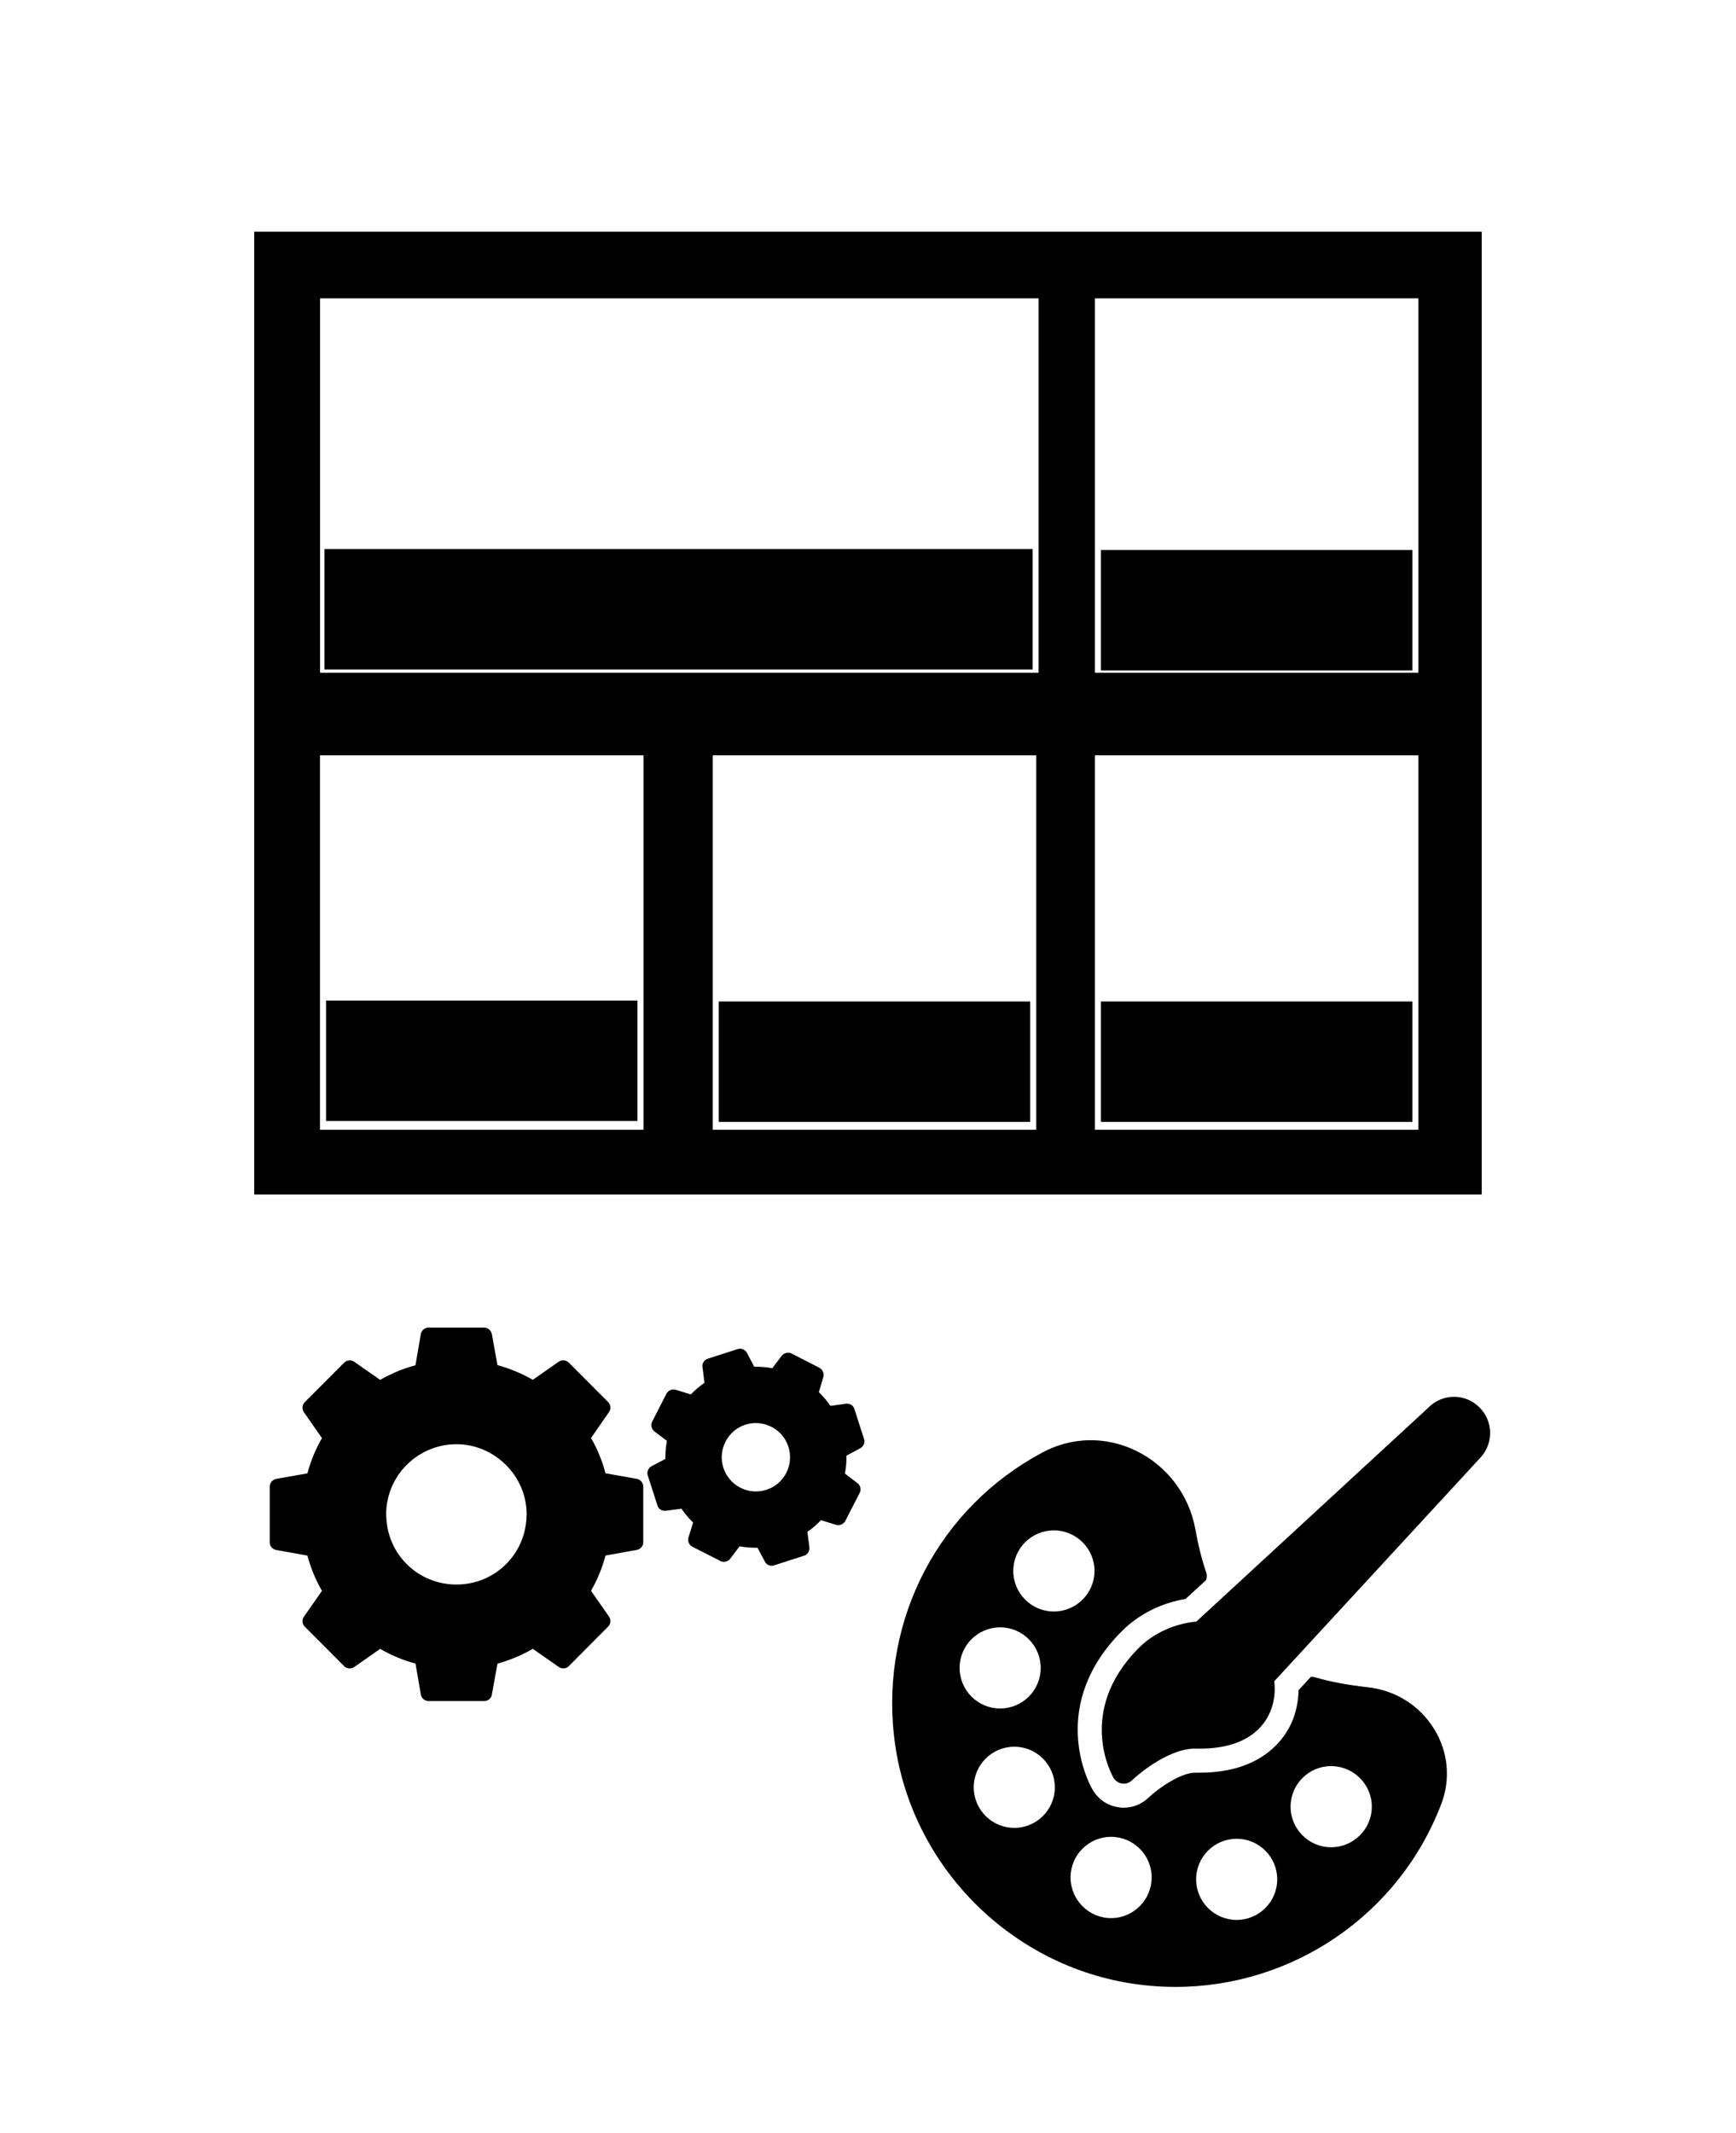 <?xml version="1.0" encoding="UTF-8"?>
<svg id="_レイヤー_1" data-name="レイヤー 1" xmlns="http://www.w3.org/2000/svg" viewBox="0 0 288.53 354.33">
  <path d="M42.25,38.49v159.93h204.02V38.49H42.25ZM106.95,187.67h-53.77v-62.2h53.77v62.2ZM172.23,187.67h-53.77v-62.2h53.77v62.2ZM172.6,111.76H53.19v-62.2h119.42v62.2ZM235.74,187.67h-53.77v-62.2h53.77v62.2ZM235.74,111.76h-53.77v-62.2h53.77v62.2Z"/>
  <rect x="53.93" y="91.21" width="117.7" height="20"/>
  <rect x="182.98" y="91.36" width="51.76" height="20"/>
  <rect x="54.19" y="166.21" width="51.76" height="20"/>
  <rect x="119.46" y="166.36" width="51.76" height="20"/>
  <rect x="182.98" y="166.36" width="51.76" height="20"/>
  <path d="M81.75,281.48l.93-5.13c2.06-.57,4.03-1.4,5.88-2.46l4.31,3.01c.52.37,1.21.32,1.67-.14l6.53-6.56c.45-.45.5-1.15.15-1.67l-2.99-4.28c1.07-1.86,1.87-3.83,2.41-5.86l5.19-.93c.62-.11,1.08-.65,1.08-1.28v-9.24c0-.63-.46-1.17-1.08-1.29l-5.19-.92c-.54-2.04-1.34-4.01-2.41-5.86l2.99-4.31c.36-.52.3-1.21-.15-1.67l-6.53-6.54c-.46-.46-1.16-.5-1.67-.16l-4.31,3.01c-1.82-1.04-3.81-1.87-5.88-2.44l-.93-5.15c-.13-.62-.66-1.08-1.29-1.08h-9.24c-.62,0-1.18.46-1.28,1.08l-.89,5.18c-1.24.33-2.42.74-3.56,1.25-.06.03-.13.06-.17.1-.72.3-1.43.66-2.14,1.07l-4.31-3.01c-.52-.34-1.21-.3-1.67.16l-6.54,6.54c-.46.46-.5,1.16-.16,1.67l3.01,4.31c-1.08,1.89-1.9,3.88-2.41,5.86l-5.19.92c-.62.13-1.08.66-1.08,1.29v9.24c0,.63.46,1.17,1.08,1.28l5.18.93c.55,2.04,1.35,4.01,2.42,5.86l-2.99,4.28c-.37.53-.32,1.23.14,1.67l6.54,6.56c.46.46,1.16.5,1.67.14l4.31-3.01c1.86,1.07,3.83,1.89,5.88,2.44l.89,5.15c.1.63.66,1.08,1.28,1.08h9.24c.63,0,1.17-.45,1.29-1.08ZM64.2,251.88c0-.06,0-.11-.02-.16v-.09c-.02-6.63,5.38-11.73,11.68-11.73s11.67,5.22,11.67,11.65c0,.07,0,.11-.02.33-.17,6.34-5.29,11.33-11.65,11.33s-11.49-4.98-11.66-11.33Z"/>
  <path d="M127.12,259.4c.3.55.94.84,1.55.62l4.96-1.6c.61-.18.97-.78.89-1.41l-.33-2.55c.81-.57,1.58-1.23,2.26-1.94l2.5.77c.61.17,1.25-.09,1.55-.66l2.38-4.63c.29-.56.13-1.24-.37-1.64l-2.08-1.58c.19-.97.27-1.97.26-2.98l2.28-1.23c.56-.29.84-.94.63-1.55l-1.59-4.96c-.18-.61-.78-.97-1.41-.89l-2.58.36c-.57-.84-1.24-1.6-1.92-2.28l.74-2.5c.17-.61-.1-1.25-.66-1.55l-4.62-2.37c-.55-.27-1.25-.11-1.64.39l-1.56,2.05c-.97-.17-1.97-.26-3-.24l-1.21-2.3c-.3-.55-.94-.84-1.55-.63l-4.95,1.59c-.6.19-1,.78-.89,1.41l.33,2.59c-.81.56-1.58,1.23-2.28,1.94l-2.49-.77c-.61-.17-1.26.09-1.56.66l-2.36,4.62c-.29.55-.13,1.25.37,1.64l2.07,1.56c-.18.98-.26,1.99-.25,3l-2.29,1.21c-.44.23-.7.69-.7,1.16,0,.14.01.25.07.4l1.6,4.96c.18.61.78.97,1.41.88l2.58-.34c.57.84,1.21,1.6,1.94,2.3l-.77,2.46c-.18.62.08,1.26.65,1.56l4.64,2.36c.55.29,1.25.13,1.64-.36l1.56-2.07c.98.18,1.97.25,2.98.24l1.23,2.3ZM123.04,247.12c-2.7-1.39-3.94-4.75-2.45-7.66,1.47-2.82,4.84-3.87,7.64-2.44,2.79,1.42,3.88,4.86,2.45,7.65-1.42,2.78-4.86,3.88-7.64,2.45Z"/>
  <g>
    <path d="M227.4,280.28c-3.38-.38-6.3-.91-8.92-1.69-.2-.06-.4-.06-.62-.04l-2.03,2.21c-.04,1.83-.4,3.6-1.09,5.23-1.07,2.52-4.73,8.47-15.3,8.47h-.78c-2.35,0-5.96,2.44-7.79,4.17-1.13,1.07-2.58,1.65-4.11,1.65h-.22l-.2-.02h-.1l-.26-.04c-1.75-.22-3.3-1.21-4.25-2.72l-.14-.2-.1-.2c-.7-1.23-7.25-13.95,5.01-26.19,2.74-2.74,6.54-4.65,10.55-5.31l3.42-3.14c.12-.4.16-.81.02-1.23-.74-2.15-1.35-4.57-1.81-7.17-1.01-5.68-4.69-10.55-9.84-13.06-5.01-2.44-10.67-2.35-15.56.26-17.15,9.14-26.85,27.58-24.7,47,2.38,21.66,19.85,39.11,41.51,41.49,1.75.2,3.52.3,5.25.3,19.52,0,37.22-11.98,44.24-30.47,1.53-4.09,1.11-8.59-1.19-12.32-2.38-3.91-6.4-6.46-10.99-6.98ZM175.15,254.21c3.72,0,6.76,3.02,6.76,6.74s-3.04,6.74-6.76,6.74-6.74-3.02-6.74-6.74,3.02-6.74,6.74-6.74ZM159.49,277.06c0-3.72,3.02-6.74,6.74-6.74s6.74,3.02,6.74,6.74-3.02,6.74-6.74,6.74-6.74-3.02-6.74-6.74ZM168.58,303.63c-3.72,0-6.74-3.02-6.74-6.74s3.02-6.74,6.74-6.74,6.74,3.02,6.74,6.74-3.02,6.74-6.74,6.74ZM184.67,318.62c-3.72,0-6.74-3.04-6.74-6.76s3.02-6.74,6.74-6.74,6.74,3.02,6.74,6.74-3.02,6.76-6.74,6.76ZM205.54,318.92c-3.72,0-6.74-3.02-6.74-6.74s3.02-6.74,6.74-6.74,6.74,3.02,6.74,6.74-3.02,6.74-6.74,6.74ZM221.24,306.85c-3.72,0-6.74-3.02-6.74-6.74s3.02-6.74,6.74-6.74,6.76,3.02,6.76,6.74-3.04,6.74-6.76,6.74Z"/>
    <path d="M237.6,233.64l-38.77,35.73h-.08c-3.6.36-7.04,1.93-9.44,4.33-10.71,10.71-4.29,21.52-4.23,21.64.32.5.83.85,1.43.93.08,0,.18.02.26.02.52,0,.99-.2,1.37-.56,1.57-1.49,6.54-5.45,10.81-5.27,8.27.16,11.15-3.72,12.14-6.06.72-1.67.89-3.44.7-5.13l34.3-37.18c2.17-2.38,2.09-6.02-.18-8.29-2.29-2.31-5.94-2.36-8.31-.18h0Z"/>
  </g>
</svg>